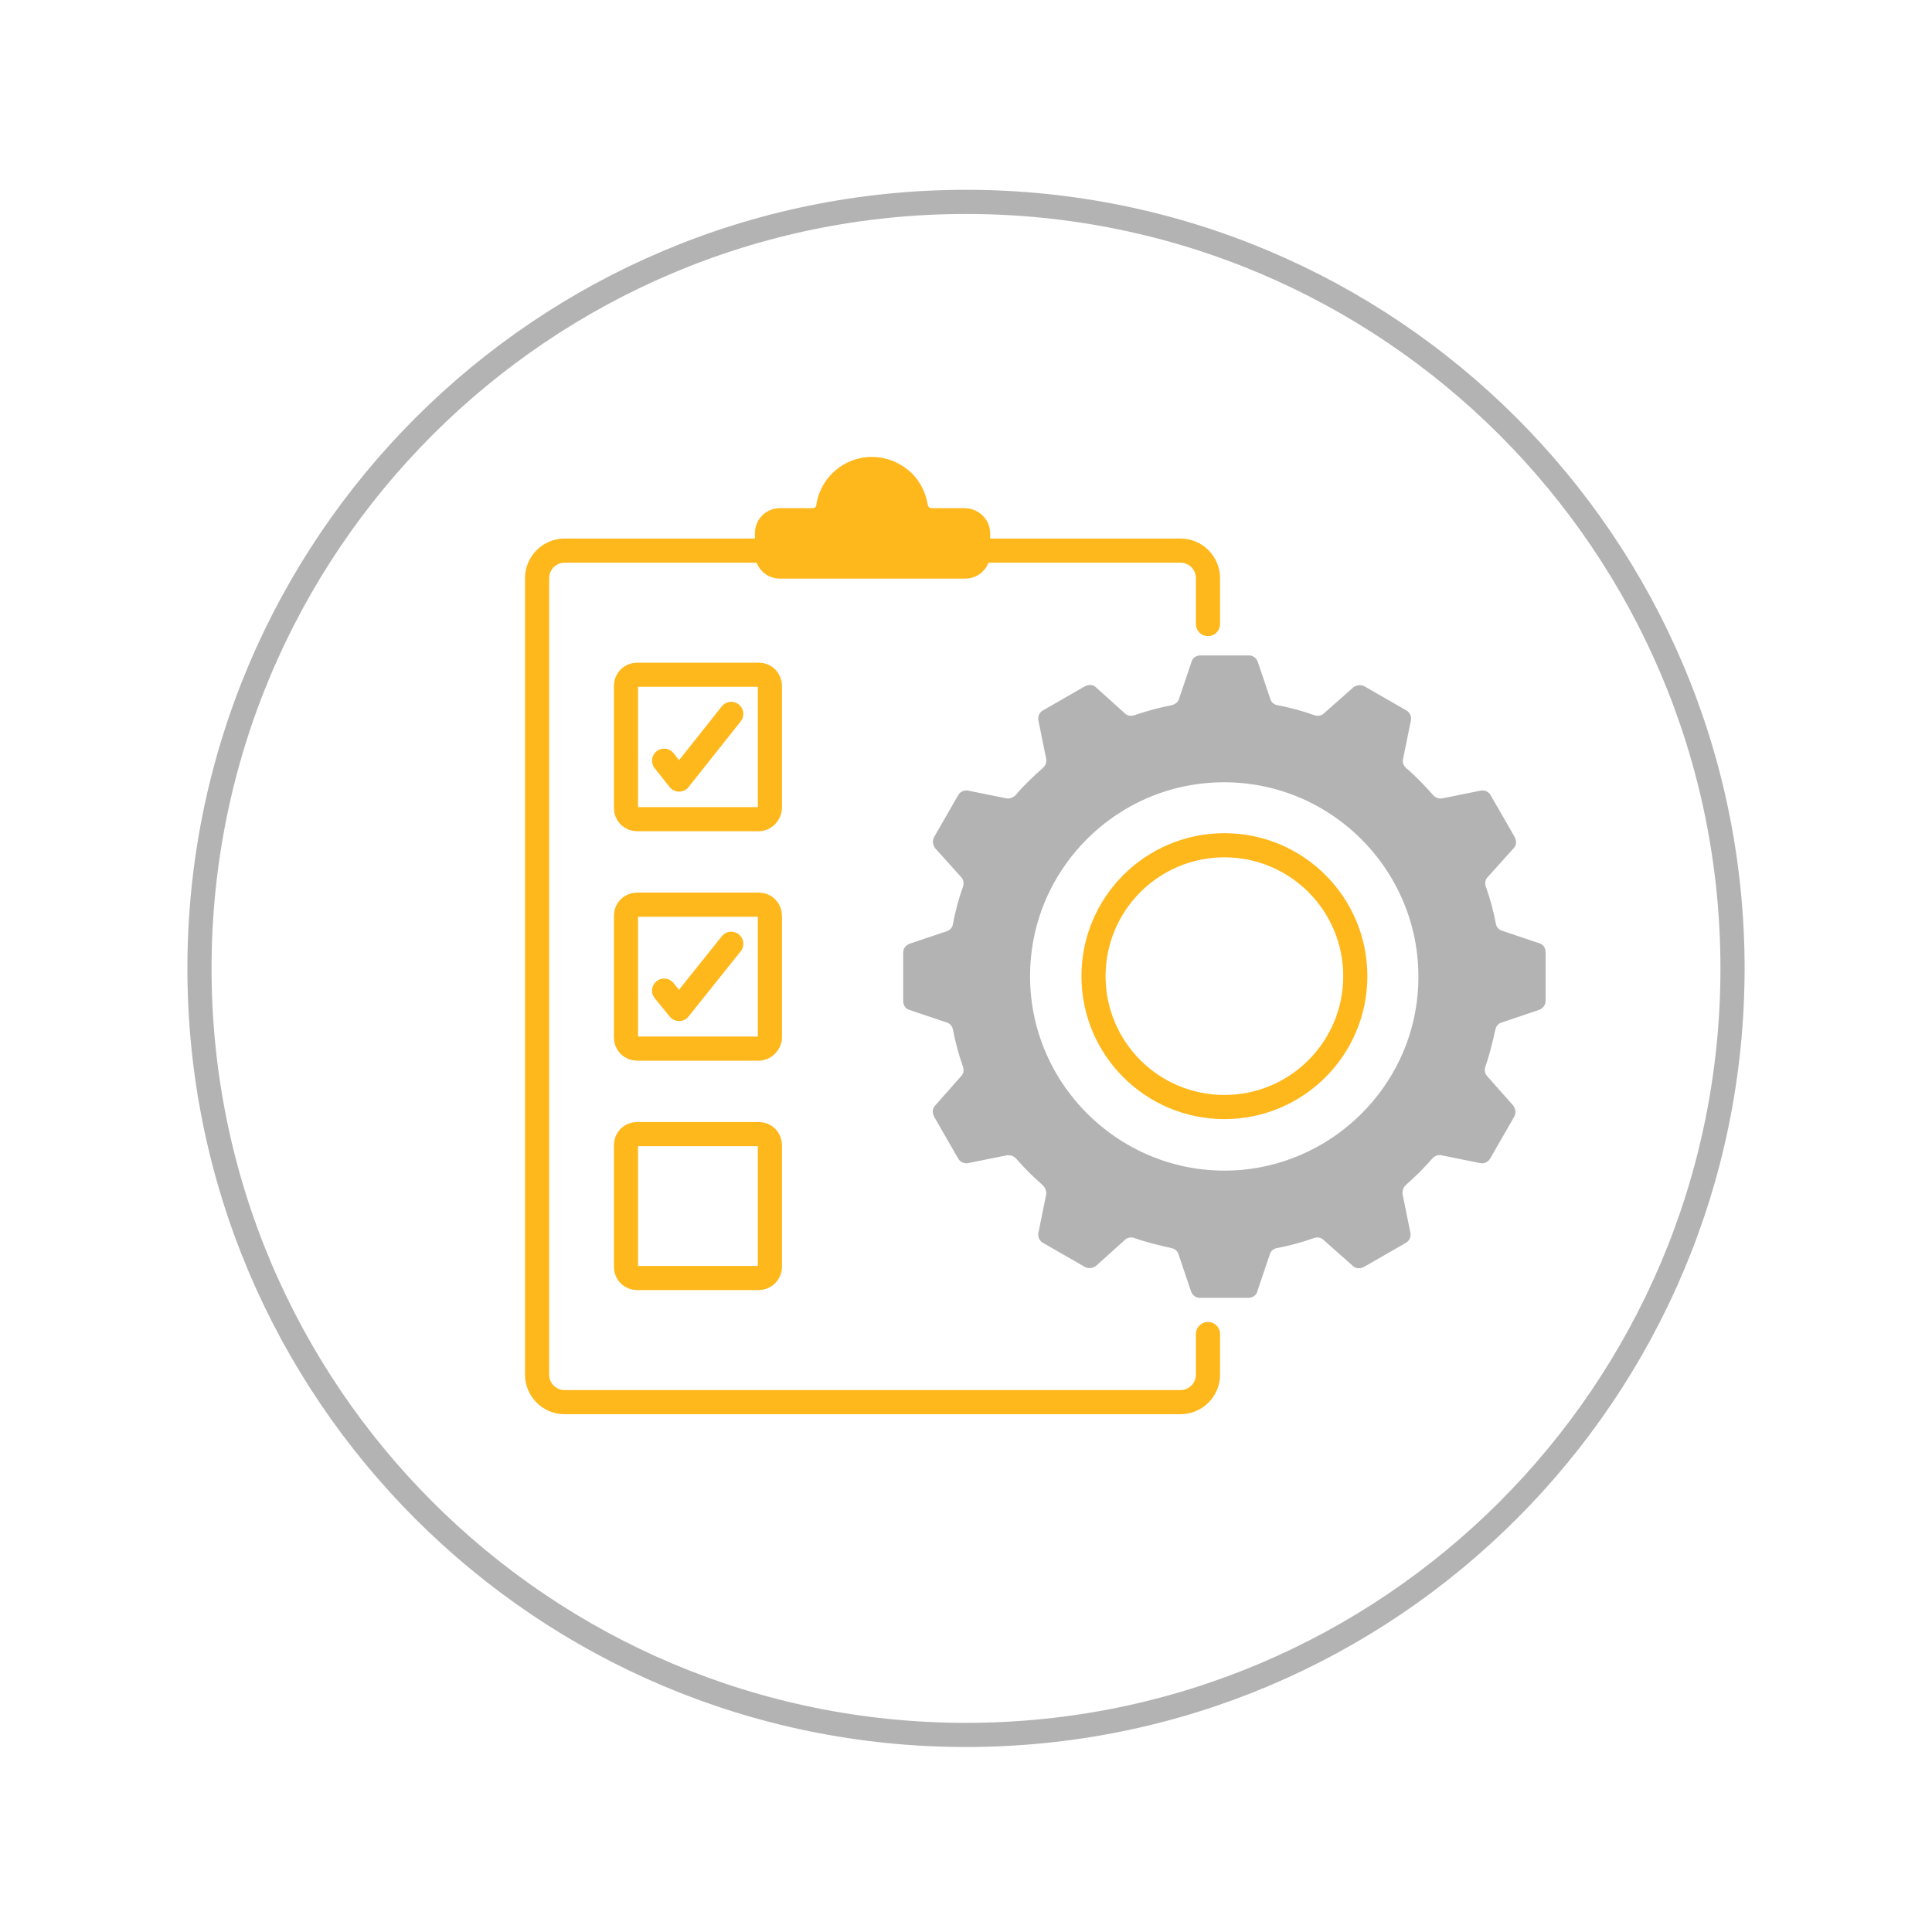 <?xml version="1.0" encoding="UTF-8"?> <!-- Generator: Adobe Illustrator 28.1.0, SVG Export Plug-In . SVG Version: 6.00 Build 0) --> <svg xmlns="http://www.w3.org/2000/svg" xmlns:xlink="http://www.w3.org/1999/xlink" version="1.1" id="Layer_1" x="0px" y="0px" viewBox="0 0 400 400" style="enable-background:new 0 0 400 400;" xml:space="preserve"> <style type="text/css"> .st0{fill:none;stroke:#B3B3B3;stroke-width:5;stroke-miterlimit:10;} .st1{fill-rule:evenodd;clip-rule:evenodd;fill:#B3B3B3;} .st2{fill-rule:evenodd;clip-rule:evenodd;fill:none;stroke:#FFB81C;stroke-width:5;stroke-linecap:round;stroke-linejoin:round;stroke-miterlimit:10;} .st3{fill-rule:evenodd;clip-rule:evenodd;fill:#FFB81C;} .st4{fill:none;stroke:#FFB81C;stroke-width:5;stroke-linecap:round;stroke-linejoin:round;stroke-miterlimit:10;} </style> <g> <path class="st0" d="M200,359.2c-87.6,0-158.7-71-158.7-158.7S112.4,41.8,200,41.8s158.7,71,158.7,158.7S287.6,359.2,200,359.2z"></path> </g> <g> <g> <path class="st1" d="M320,207.2v-10.1c0-0.8-0.5-1.6-1.3-1.8l-7.7-2.6c-0.7-0.2-1.2-0.8-1.3-1.5c-0.5-2.6-1.2-5.2-2.1-7.7 c-0.2-0.7-0.1-1.4,0.4-1.9l5.4-6c0.6-0.6,0.6-1.5,0.2-2.3l-5-8.7c-0.4-0.7-1.3-1.1-2.1-0.9l-7.9,1.6c-0.7,0.1-1.4-0.1-1.9-0.7 c-0.9-1-1.8-2-2.7-2.9c-0.9-0.9-1.9-1.9-2.9-2.7c-0.5-0.5-0.8-1.2-0.6-1.9l1.6-7.9c0.2-0.8-0.2-1.7-0.9-2.1l-8.7-5 c-0.7-0.4-1.6-0.3-2.3,0.2l-6.1,5.4c-0.5,0.5-1.3,0.6-1.9,0.4c-2.5-0.9-5.1-1.6-7.7-2.1c-0.7-0.1-1.3-0.6-1.5-1.3l-2.6-7.7 c-0.3-0.8-1-1.3-1.8-1.3h-10.1c-0.8,0-1.6,0.5-1.8,1.3l-2.6,7.7c-0.2,0.7-0.8,1.1-1.5,1.3c-2.6,0.5-5.2,1.2-7.8,2.1 c-0.7,0.2-1.4,0.1-1.9-0.4l-6-5.4c-0.6-0.6-1.5-0.6-2.3-0.2l-8.7,5c-0.7,0.4-1.1,1.3-0.9,2.1l1.6,7.9c0.1,0.7-0.1,1.4-0.7,1.9 c-1,0.9-2,1.8-2.9,2.7c-0.9,0.9-1.9,1.9-2.7,2.9c-0.5,0.5-1.2,0.8-1.9,0.7l-7.9-1.6c-0.8-0.2-1.7,0.2-2.1,0.9l-5,8.7 c-0.4,0.7-0.3,1.6,0.2,2.3l5.4,6c0.5,0.5,0.6,1.3,0.4,1.9c-0.9,2.5-1.6,5.1-2.1,7.8c-0.1,0.7-0.6,1.3-1.3,1.5l-7.7,2.6 c-0.8,0.3-1.3,1-1.3,1.8v10.1c0,0.8,0.5,1.6,1.3,1.8l7.7,2.6c0.7,0.2,1.2,0.8,1.3,1.5c0.5,2.6,1.2,5.2,2.1,7.7 c0.2,0.7,0.1,1.4-0.4,1.9l-5.4,6.1c-0.6,0.6-0.6,1.5-0.2,2.3l5,8.7c0.4,0.7,1.3,1.1,2.1,0.9l7.9-1.6c0.7-0.1,1.4,0.1,1.9,0.6 c0.9,1,1.8,2,2.7,2.9c0.9,0.9,1.9,1.8,2.9,2.7c0.5,0.5,0.8,1.2,0.7,1.9l-1.6,7.9c-0.2,0.8,0.2,1.7,0.9,2.1l8.7,5 c0.7,0.4,1.6,0.3,2.3-0.2l6-5.4c0.5-0.5,1.3-0.6,1.9-0.4c2.5,0.9,5.1,1.5,7.7,2.1c0.7,0.1,1.3,0.6,1.5,1.3l2.6,7.7 c0.3,0.8,1,1.3,1.8,1.3h10.1c0.8,0,1.6-0.5,1.8-1.3l2.6-7.7c0.2-0.7,0.8-1.2,1.5-1.3c2.6-0.5,5.2-1.2,7.7-2.1 c0.7-0.2,1.4-0.1,1.9,0.4l6.1,5.4c0.6,0.6,1.5,0.6,2.3,0.2l8.7-5c0.7-0.4,1.1-1.3,0.9-2.1l-1.6-7.9c-0.1-0.7,0.1-1.4,0.6-1.9 c1-0.9,2-1.8,2.9-2.7c0.9-0.9,1.8-1.9,2.7-2.9c0.5-0.5,1.2-0.8,1.9-0.6l7.9,1.6c0.8,0.2,1.7-0.2,2.1-0.9l5-8.7 c0.4-0.7,0.3-1.6-0.2-2.3l-5.4-6.1c-0.5-0.5-0.6-1.3-0.4-1.9c0.9-2.5,1.5-5.1,2.1-7.7c0.1-0.7,0.6-1.3,1.3-1.5l7.7-2.6 C319.5,208.8,320,208,320,207.2z M257.2,242.2c-25.5,2.3-46.9-19.6-43.6-45.3c2.3-18,16.7-32.3,34.6-34.6 c25.7-3.3,47.6,18,45.3,43.6C291.8,225,276.4,240.4,257.2,242.2z"></path> </g> <path class="st2" d="M250.1,129.2v-9.5c0-3.1-2.5-5.7-5.7-5.7H116.9c-3.1,0-5.7,2.5-5.7,5.7v164.9c0,3.1,2.5,5.7,5.7,5.7h127.5 c3.1,0,5.7-2.5,5.7-5.7v-8.4"></path> <path class="st3" d="M205,110.4v4.2c0,2.9-2.3,5.2-5.2,5.2h-38.3c-2.9,0-5.2-2.3-5.2-5.2v-4.2c0-2.9,2.3-5.2,5.2-5.2h6.8 c0.4,0,0.7-0.3,0.7-0.6c0.8-5.7,5.7-10,11.5-10c3.2,0,6.1,1.3,8.3,3.4c1.8,1.8,2.9,4.1,3.3,6.6c0.1,0.4,0.4,0.6,0.7,0.6h6.8 C202.7,105.2,205,107.6,205,110.4z"></path> <path class="st2" d="M157.1,169.6h-25.2c-1.3,0-2.3-1-2.3-2.3V142c0-1.3,1-2.3,2.3-2.3h25.2c1.3,0,2.3,1,2.3,2.3v25.2 C159.4,168.5,158.3,169.6,157.1,169.6z"></path> <path class="st2" d="M157.1,217.1h-25.2c-1.3,0-2.3-1-2.3-2.3v-25.2c0-1.3,1-2.3,2.3-2.3h25.2c1.3,0,2.3,1,2.3,2.3v25.2 C159.4,216,158.3,217.1,157.1,217.1z"></path> <path class="st2" d="M157.1,264.6h-25.2c-1.3,0-2.3-1-2.3-2.3v-25.2c0-1.3,1-2.3,2.3-2.3h25.2c1.3,0,2.3,1,2.3,2.3v25.2 C159.4,263.6,158.3,264.6,157.1,264.6z"></path> <polyline class="st4" points="137.5,157.5 140.6,161.4 151.4,147.8 "></polyline> <polyline class="st4" points="137.5,205.1 140.6,208.9 151.4,195.4 "></polyline> </g> <circle class="st4" cx="253.5" cy="202.1" r="27.1"></circle> </svg> 